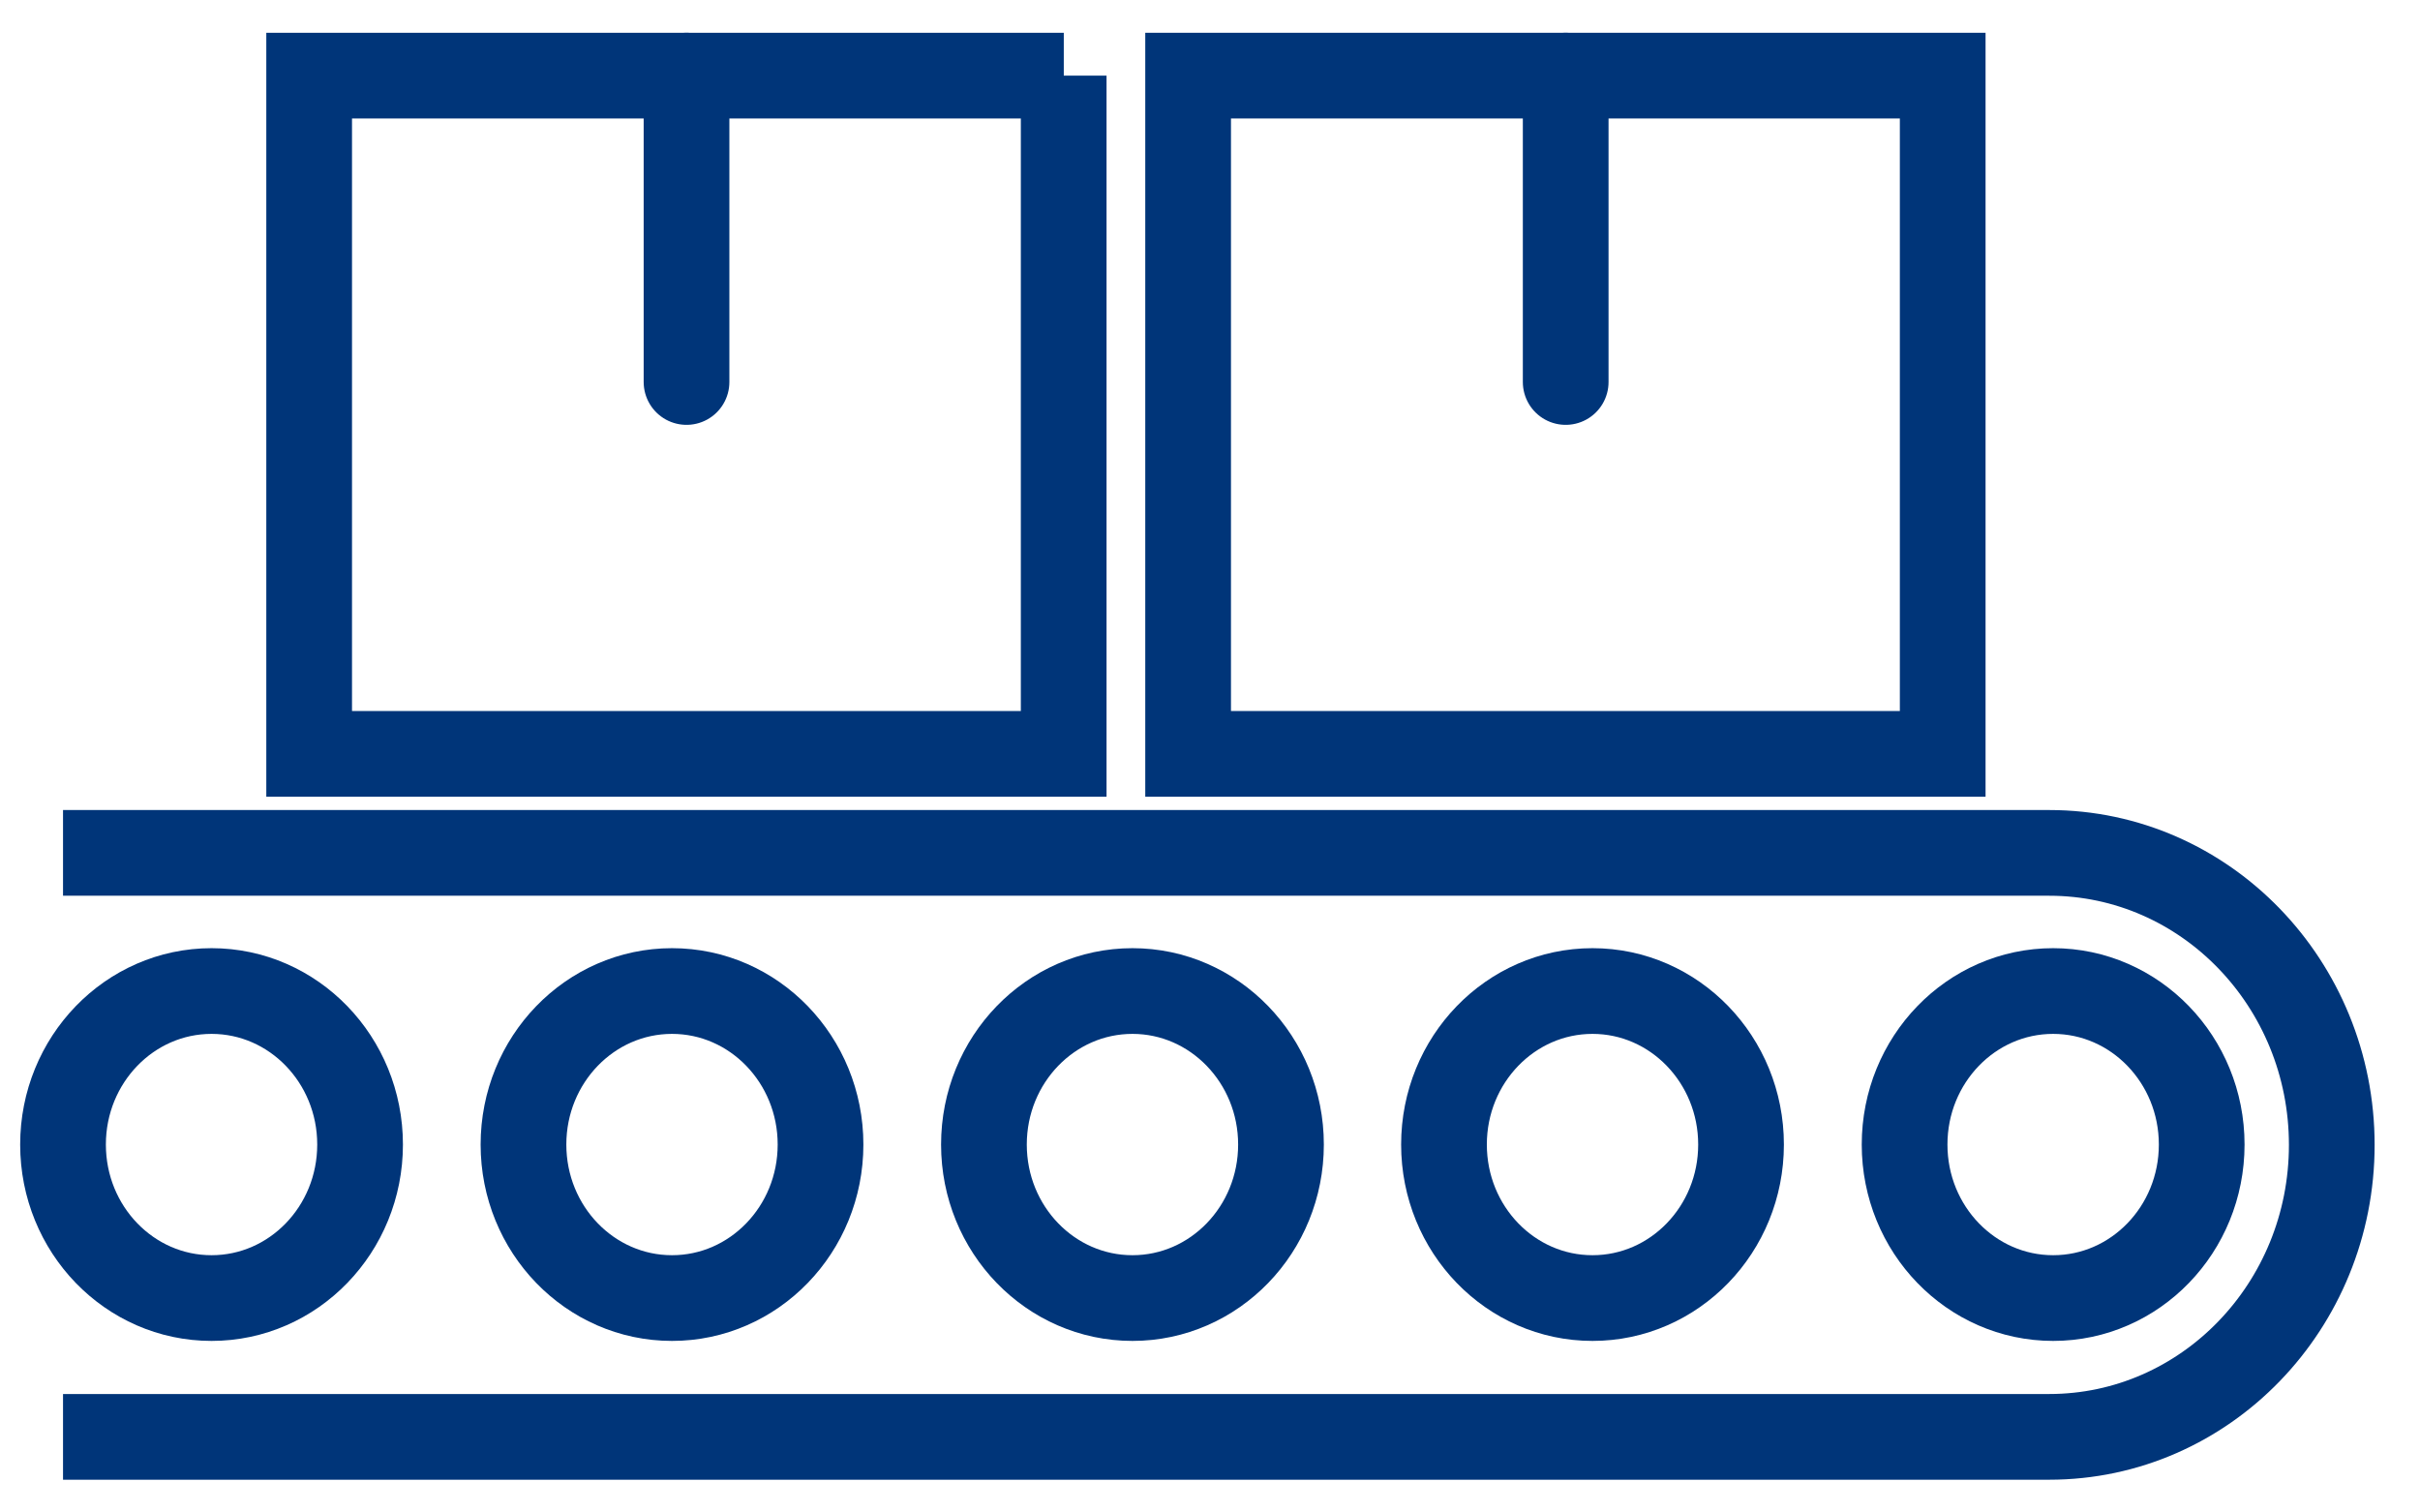 <svg width="48" height="30" fill="none" xmlns="http://www.w3.org/2000/svg"><path d="M1.25 16.917h39.396c3.094 0 5.604 2.595 5.604 5.792 0 3.197-2.51 5.791-5.604 5.791H1.25" stroke="#003579" stroke-width="1.7" stroke-miterlimit="10"/><path d="M4.196 25.747c1.627 0 2.946-1.363 2.946-3.045 0-1.681-1.319-3.045-2.946-3.045-1.627 0-2.946 1.364-2.946 3.045 0 1.682 1.319 3.045 2.946 3.045zm9.133 0c1.627 0 2.946-1.363 2.946-3.045 0-1.681-1.319-3.045-2.946-3.045-1.627 0-2.946 1.364-2.946 3.045 0 1.682 1.319 3.045 2.946 3.045zm9.133 0c1.627 0 2.946-1.363 2.946-3.045 0-1.681-1.32-3.045-2.946-3.045-1.627 0-2.946 1.364-2.946 3.045 0 1.682 1.319 3.045 2.946 3.045zm9.125 0c1.627 0 2.946-1.363 2.946-3.045 0-1.681-1.32-3.045-2.946-3.045-1.627 0-2.946 1.364-2.946 3.045 0 1.682 1.319 3.045 2.946 3.045zm9.137 0c1.627 0 2.946-1.363 2.946-3.045 0-1.681-1.32-3.045-2.947-3.045s-2.946 1.364-2.946 3.045c0 1.682 1.32 3.045 2.947 3.045zM21.1 1.5H6.132v13.453h14.966V1.5z" stroke="#003579" stroke-width="1.7" stroke-miterlimit="10"/><path d="M13.617 1.5v6.077" stroke="#003579" stroke-width="1.7" stroke-linecap="round" stroke-linejoin="round"/><path d="M38.533 1.5H23.566v13.453h14.967V1.5z" stroke="#003579" stroke-width="1.7" stroke-miterlimit="10"/><path d="M31.055 1.5v6.077" stroke="#003579" stroke-width="1.7" stroke-linecap="round" stroke-linejoin="round"/></svg>